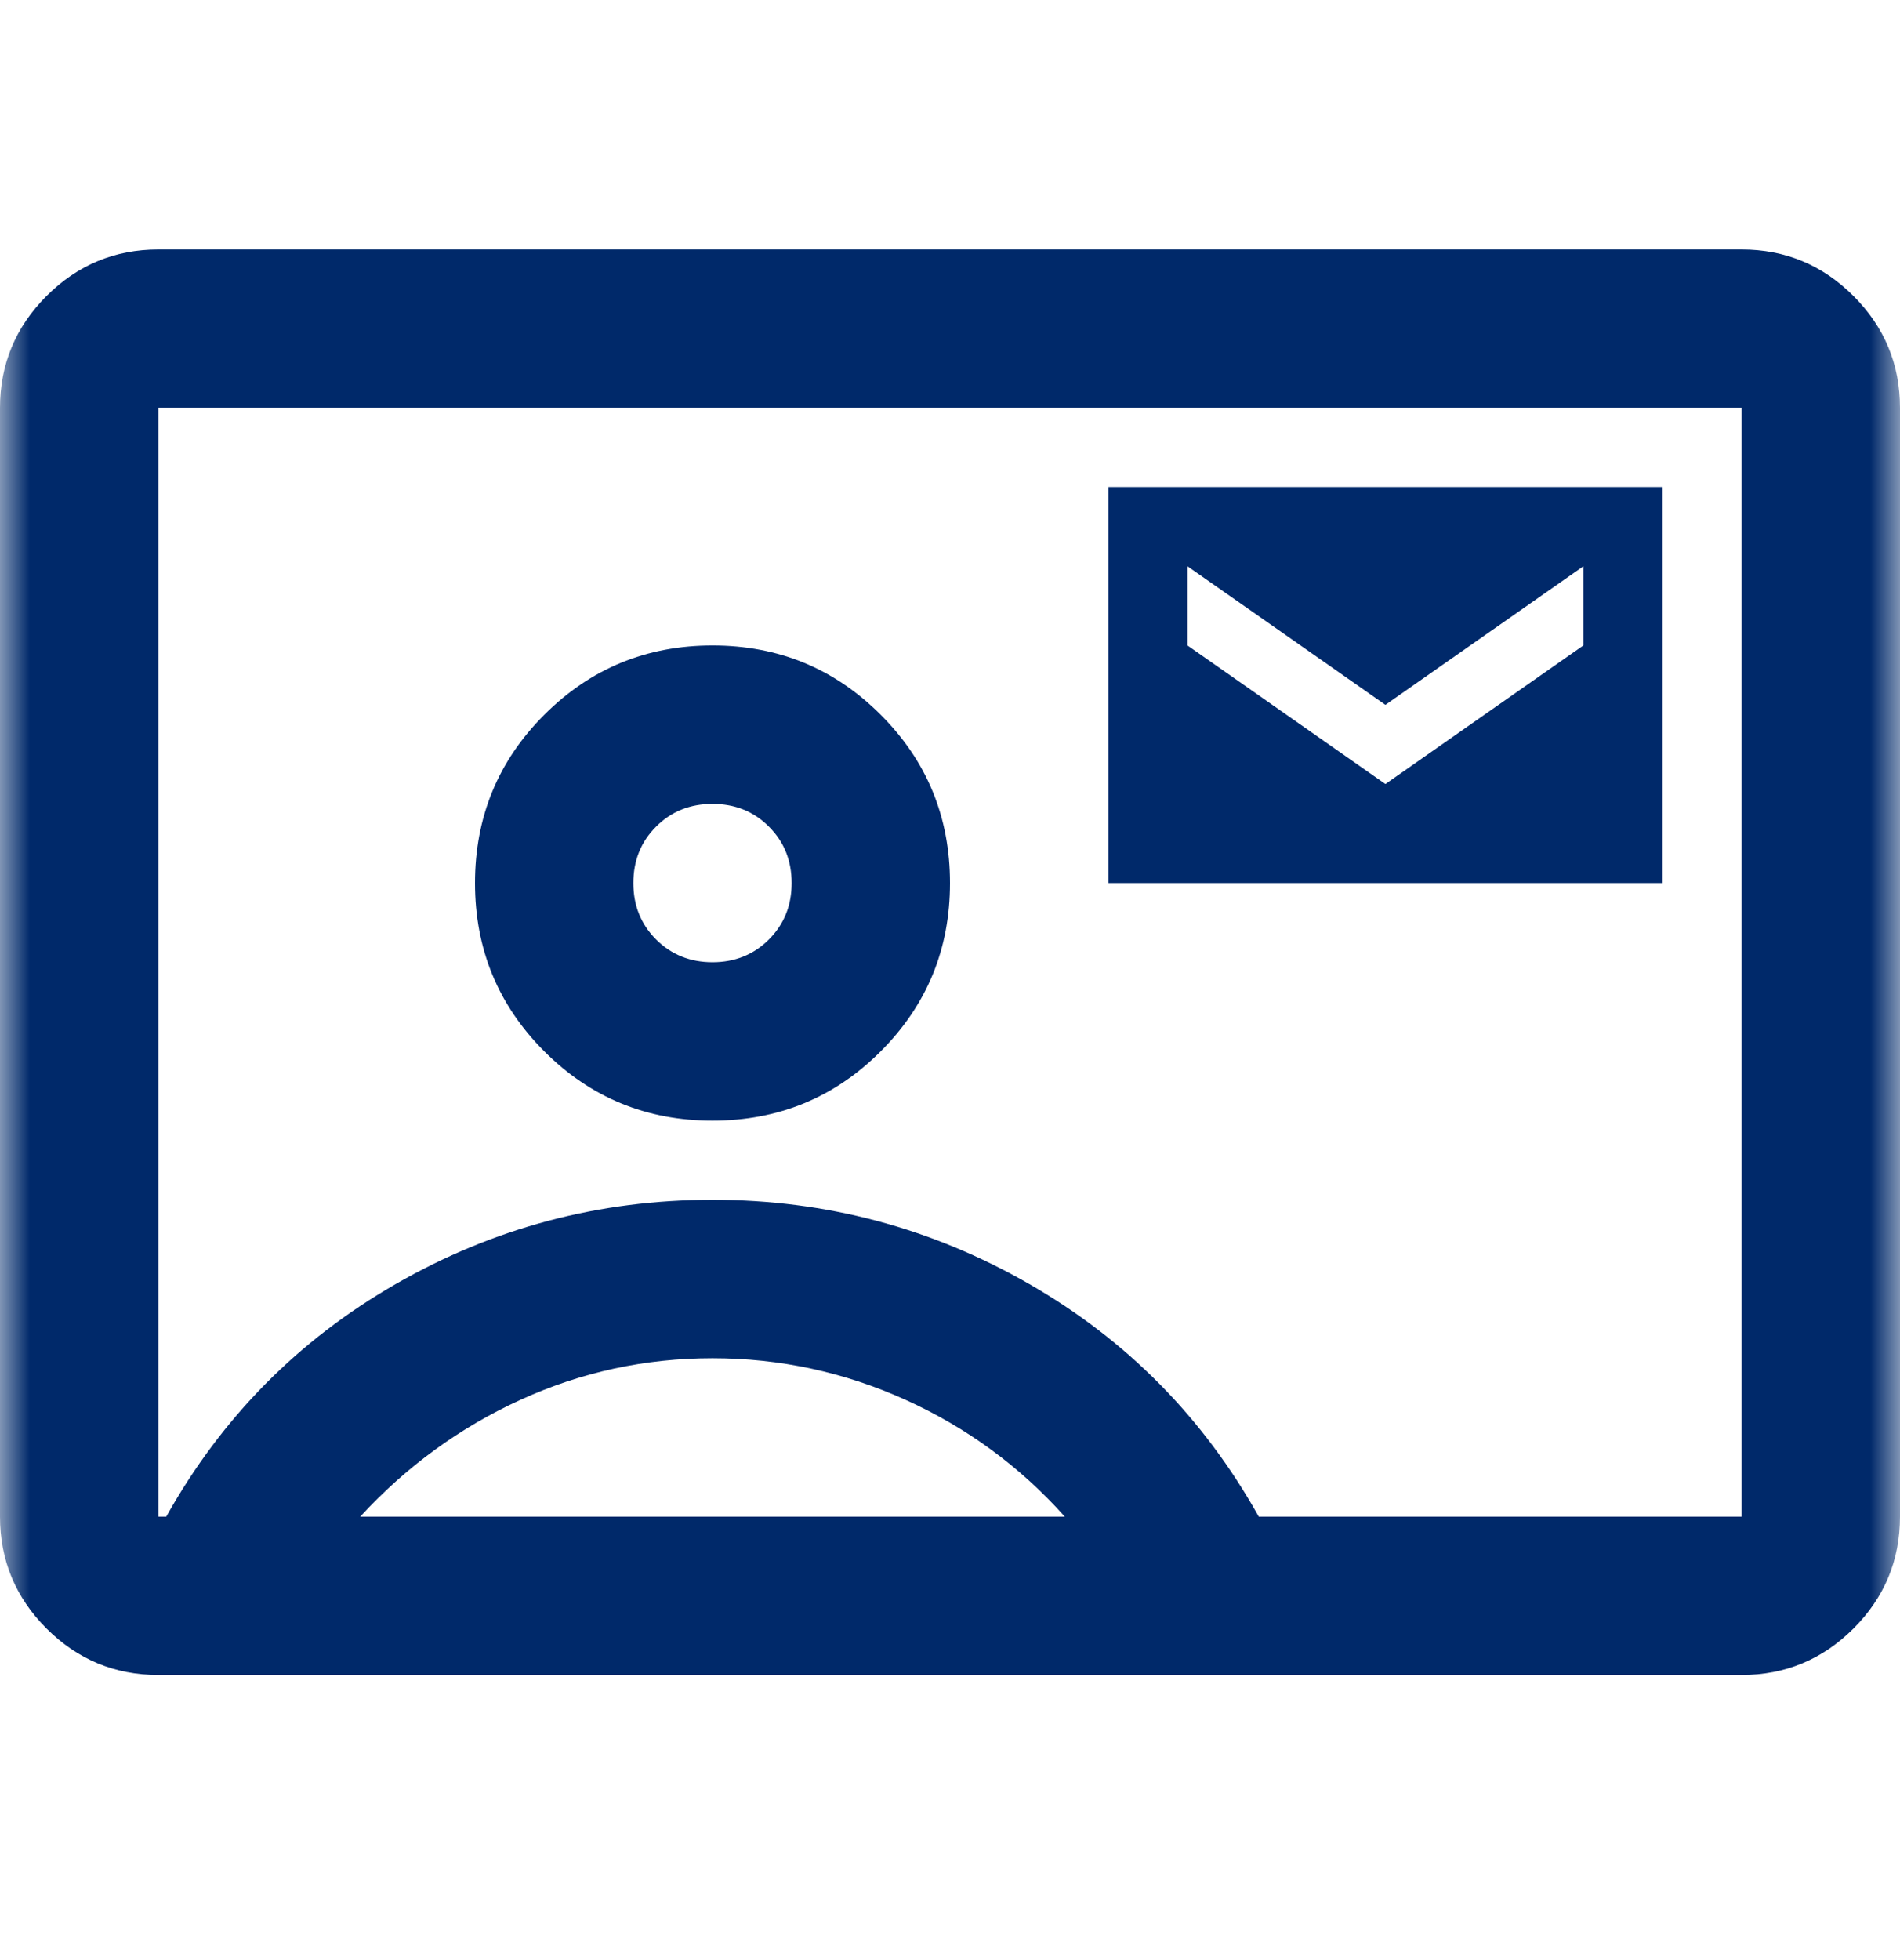 <svg width="32" height="33" viewBox="0 0 32 33" fill="none" xmlns="http://www.w3.org/2000/svg">
<mask id="mask0_54982_31083" style="mask-type:alpha" maskUnits="userSpaceOnUse" x="0" y="0" width="32" height="33">
<rect y="0.2" width="32" height="32" fill="#D9D9D9"/>
</mask>
<g mask="url(#mask0_54982_31083)">
<path d="M18.667 14.867H28V8.2H18.667V14.867ZM23.333 13.2L20 10.867V9.534L23.333 11.867L26.667 9.534V10.867L23.333 13.2ZM2.667 28.2C1.933 28.2 1.306 27.939 0.783 27.417C0.261 26.895 0 26.267 0 25.534V6.867C0 6.134 0.261 5.506 0.783 4.984C1.306 4.461 1.933 4.2 2.667 4.2H29.333C30.067 4.2 30.694 4.461 31.217 4.984C31.739 5.506 32 6.134 32 6.867V25.534C32 26.267 31.739 26.895 31.217 27.417C30.694 27.939 30.067 28.2 29.333 28.2H2.667ZM21.2 25.534H29.333V6.867H2.667V25.534H2.8C3.733 23.867 5.022 22.561 6.667 21.617C8.311 20.672 10.089 20.2 12 20.2C13.911 20.2 15.689 20.672 17.333 21.617C18.978 22.561 20.267 23.867 21.2 25.534ZM12 18.867C13.111 18.867 14.056 18.478 14.833 17.7C15.611 16.922 16 15.978 16 14.867C16 13.756 15.611 12.811 14.833 12.034C14.056 11.256 13.111 10.867 12 10.867C10.889 10.867 9.944 11.256 9.167 12.034C8.389 12.811 8 13.756 8 14.867C8 15.978 8.389 16.922 9.167 17.7C9.944 18.478 10.889 18.867 12 18.867ZM6.067 25.534H17.933C17.178 24.689 16.283 24.034 15.25 23.567C14.217 23.1 13.133 22.867 12 22.867C10.867 22.867 9.789 23.1 8.767 23.567C7.744 24.034 6.844 24.689 6.067 25.534ZM12 16.2C11.622 16.2 11.306 16.072 11.05 15.817C10.794 15.561 10.667 15.245 10.667 14.867C10.667 14.489 10.794 14.172 11.05 13.917C11.306 13.661 11.622 13.534 12 13.534C12.378 13.534 12.694 13.661 12.95 13.917C13.206 14.172 13.333 14.489 13.333 14.867C13.333 15.245 13.206 15.561 12.95 15.817C12.694 16.072 12.378 16.2 12 16.2Z" fill="#00296A"/>
</g>
</svg>
